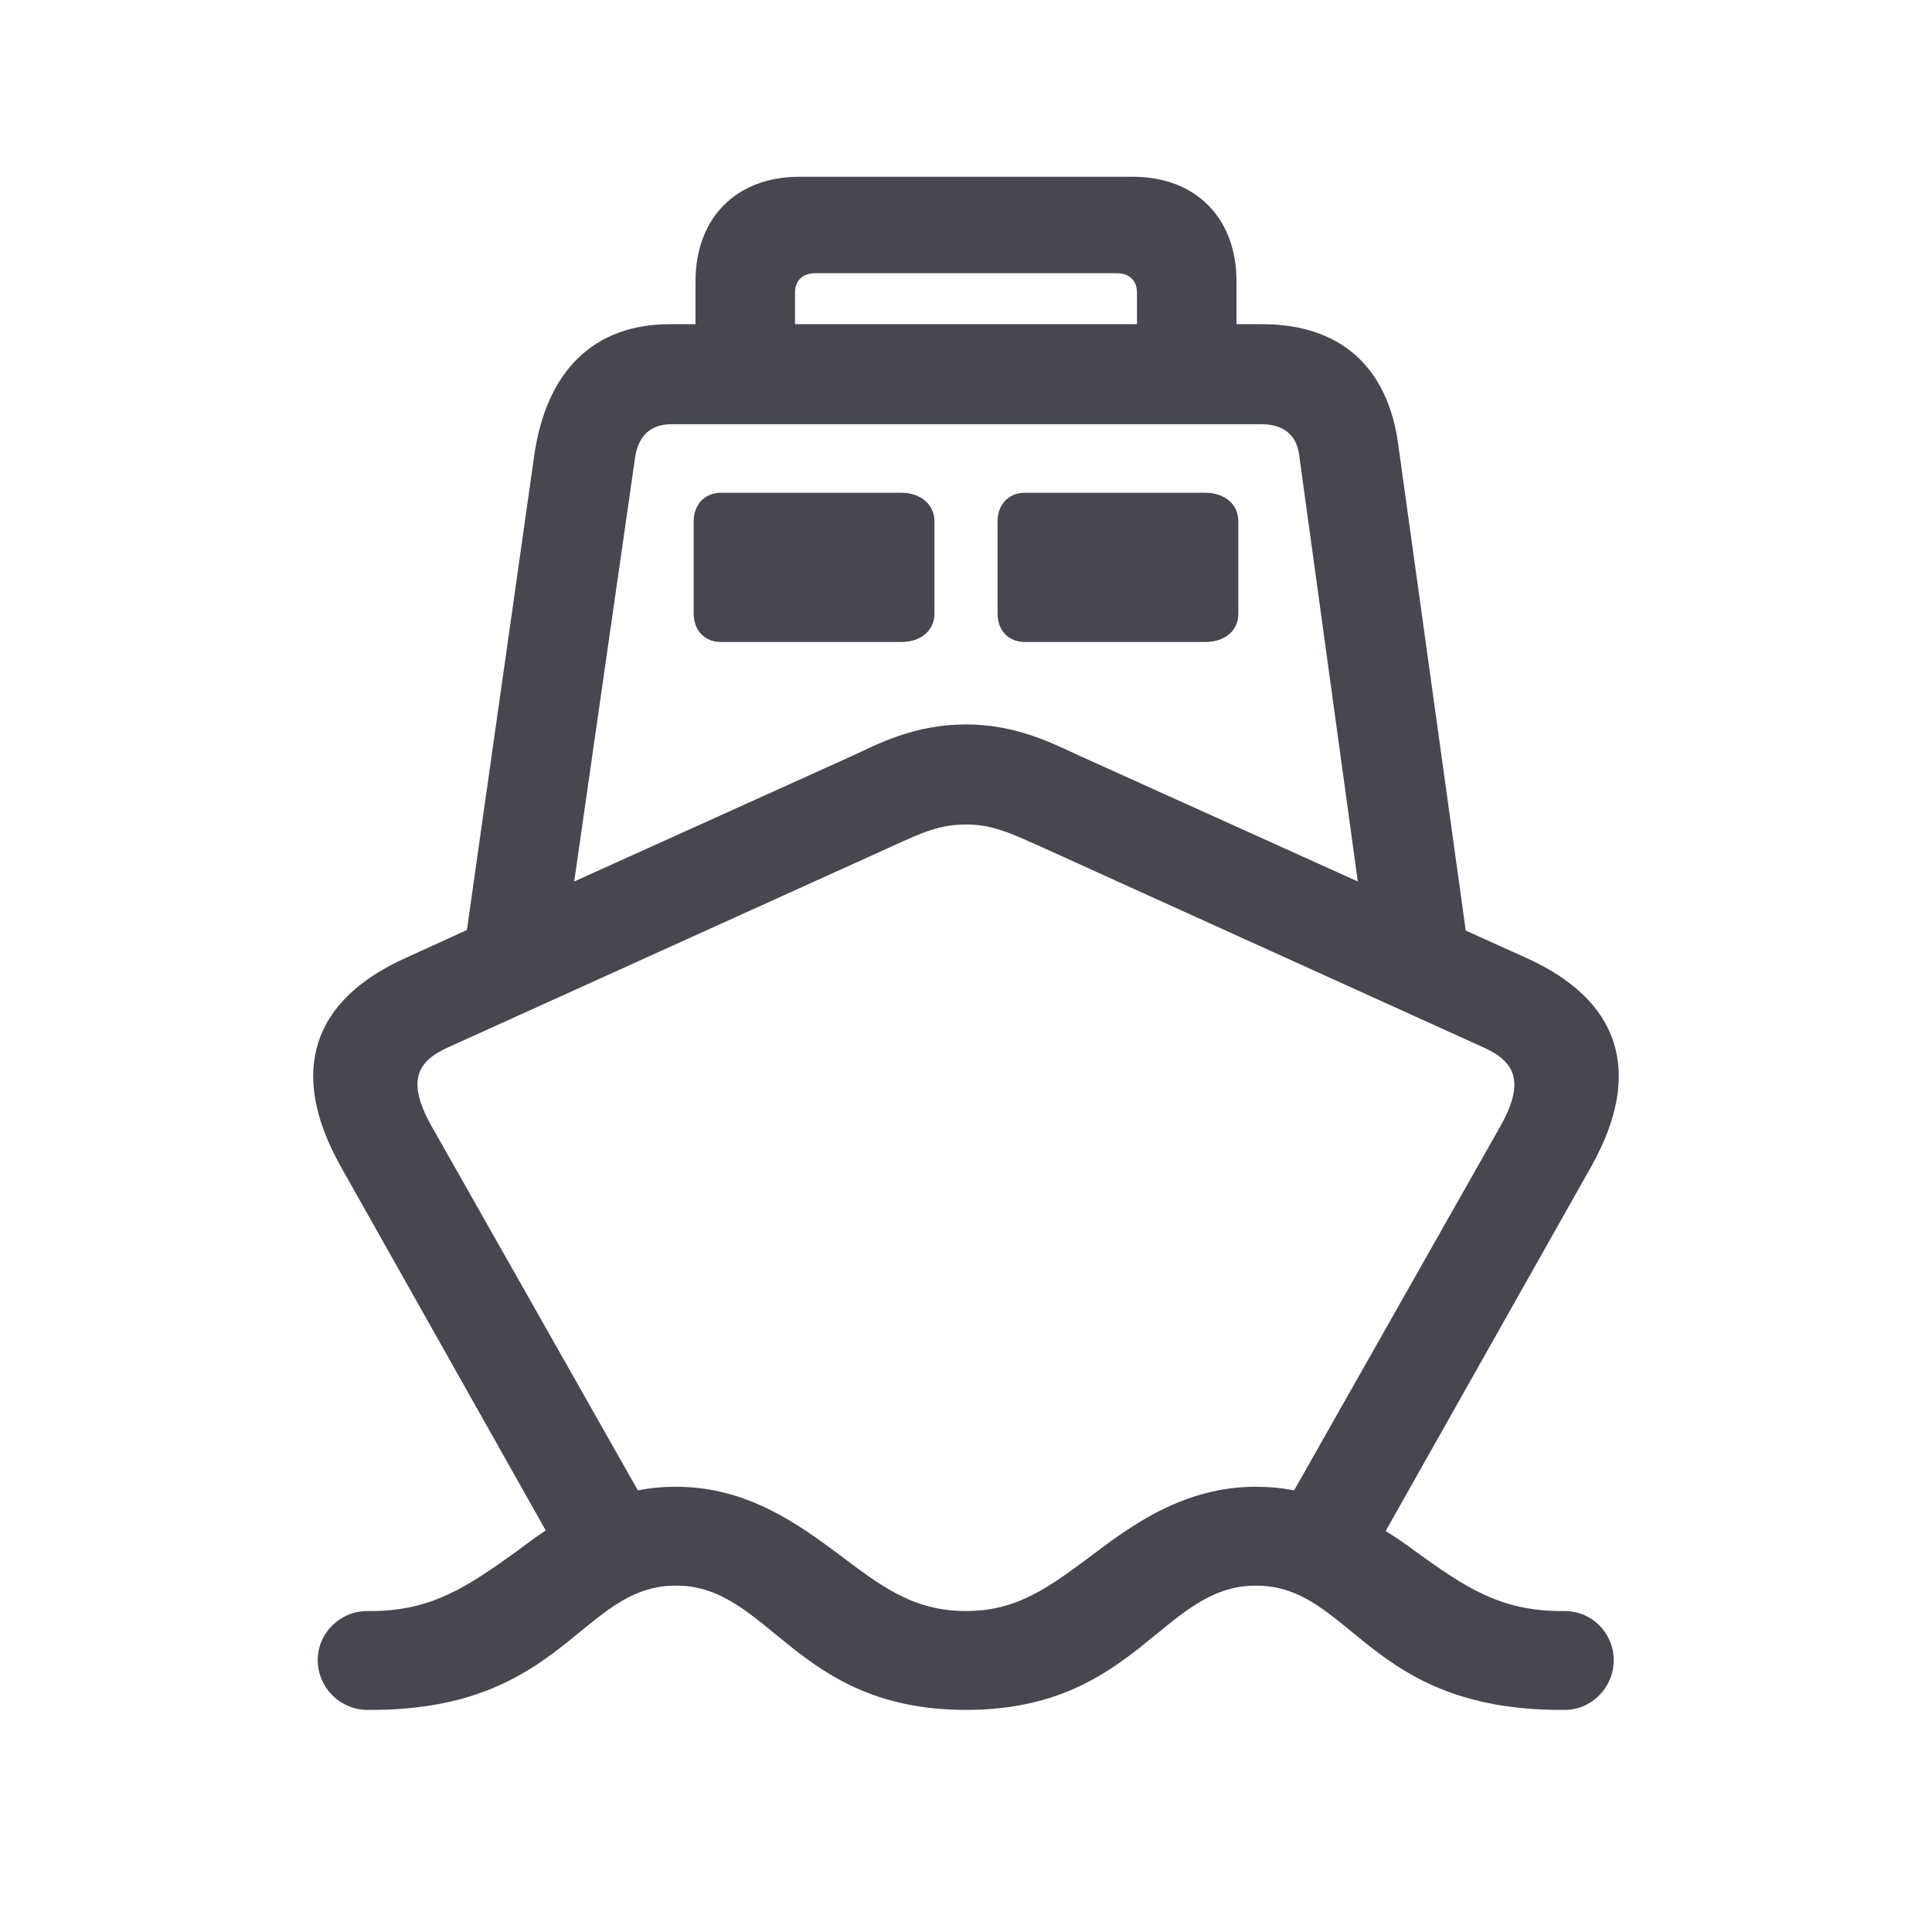 <?xml version="1.0" encoding="UTF-8"?> <svg xmlns="http://www.w3.org/2000/svg" width="24" height="24" viewBox="0 0 24 24" fill="none"><path d="M4.233 14.491L6.779 19.011C6.644 19.102 6.523 19.192 6.403 19.282C5.815 19.704 5.363 20.013 4.61 20.013H4.564C4.225 20.013 3.947 20.284 3.947 20.623C3.947 20.962 4.225 21.241 4.564 21.241H4.61C7.013 21.241 7.209 19.697 8.399 19.697C9.567 19.697 9.876 21.241 12 21.241C14.117 21.241 14.433 19.697 15.601 19.697C16.791 19.697 16.98 21.241 19.39 21.241H19.436C19.774 21.241 20.046 20.962 20.046 20.623C20.046 20.284 19.774 20.013 19.436 20.013H19.39C18.629 20.013 18.185 19.704 17.597 19.282C17.477 19.192 17.349 19.102 17.213 19.019L19.767 14.491C20.43 13.308 20.113 12.419 18.961 11.9L18.208 11.56L17.371 5.534C17.243 4.554 16.648 4.027 15.676 4.027H15.36V3.492C15.36 2.709 14.855 2.196 14.072 2.196H9.928C9.145 2.196 8.64 2.709 8.64 3.492V4.027H8.324C7.382 4.027 6.787 4.6 6.636 5.662L5.8 11.553L5.039 11.9C3.886 12.419 3.57 13.308 4.233 14.491ZM9.876 3.635C9.876 3.485 9.973 3.394 10.124 3.394H13.876C14.027 3.394 14.124 3.485 14.124 3.635V4.027H9.876V3.635ZM13.416 9.391C13.1 9.248 12.64 8.999 12 8.999C11.352 8.999 10.893 9.248 10.584 9.391L7.133 10.95L7.887 5.699C7.924 5.421 8.075 5.27 8.339 5.27H15.669C15.94 5.27 16.098 5.398 16.136 5.632L16.867 10.95L13.416 9.391ZM8.956 7.975H11.194C11.443 7.975 11.608 7.831 11.608 7.621V6.475C11.608 6.272 11.443 6.121 11.194 6.121H8.956C8.753 6.121 8.617 6.272 8.617 6.475V7.621C8.617 7.831 8.753 7.975 8.956 7.975ZM12.731 7.975H14.968C15.224 7.975 15.383 7.831 15.383 7.621V6.475C15.383 6.272 15.224 6.121 14.968 6.121H12.731C12.527 6.121 12.392 6.272 12.392 6.475V7.621C12.392 7.831 12.527 7.975 12.731 7.975ZM10.425 19.312C9.928 18.943 9.288 18.469 8.399 18.469C8.233 18.469 8.075 18.484 7.924 18.514L5.355 13.979C5.054 13.436 5.175 13.188 5.559 13.014L11.081 10.513C11.443 10.348 11.668 10.242 12 10.242C12.324 10.242 12.55 10.348 12.919 10.513L18.434 13.014C18.818 13.188 18.946 13.436 18.645 13.979L16.076 18.514C15.925 18.484 15.767 18.469 15.601 18.469C14.712 18.469 14.064 18.943 13.575 19.312C13.047 19.704 12.648 20.013 12 20.013C11.345 20.013 10.945 19.704 10.425 19.312Z" fill="#464750"></path></svg> 